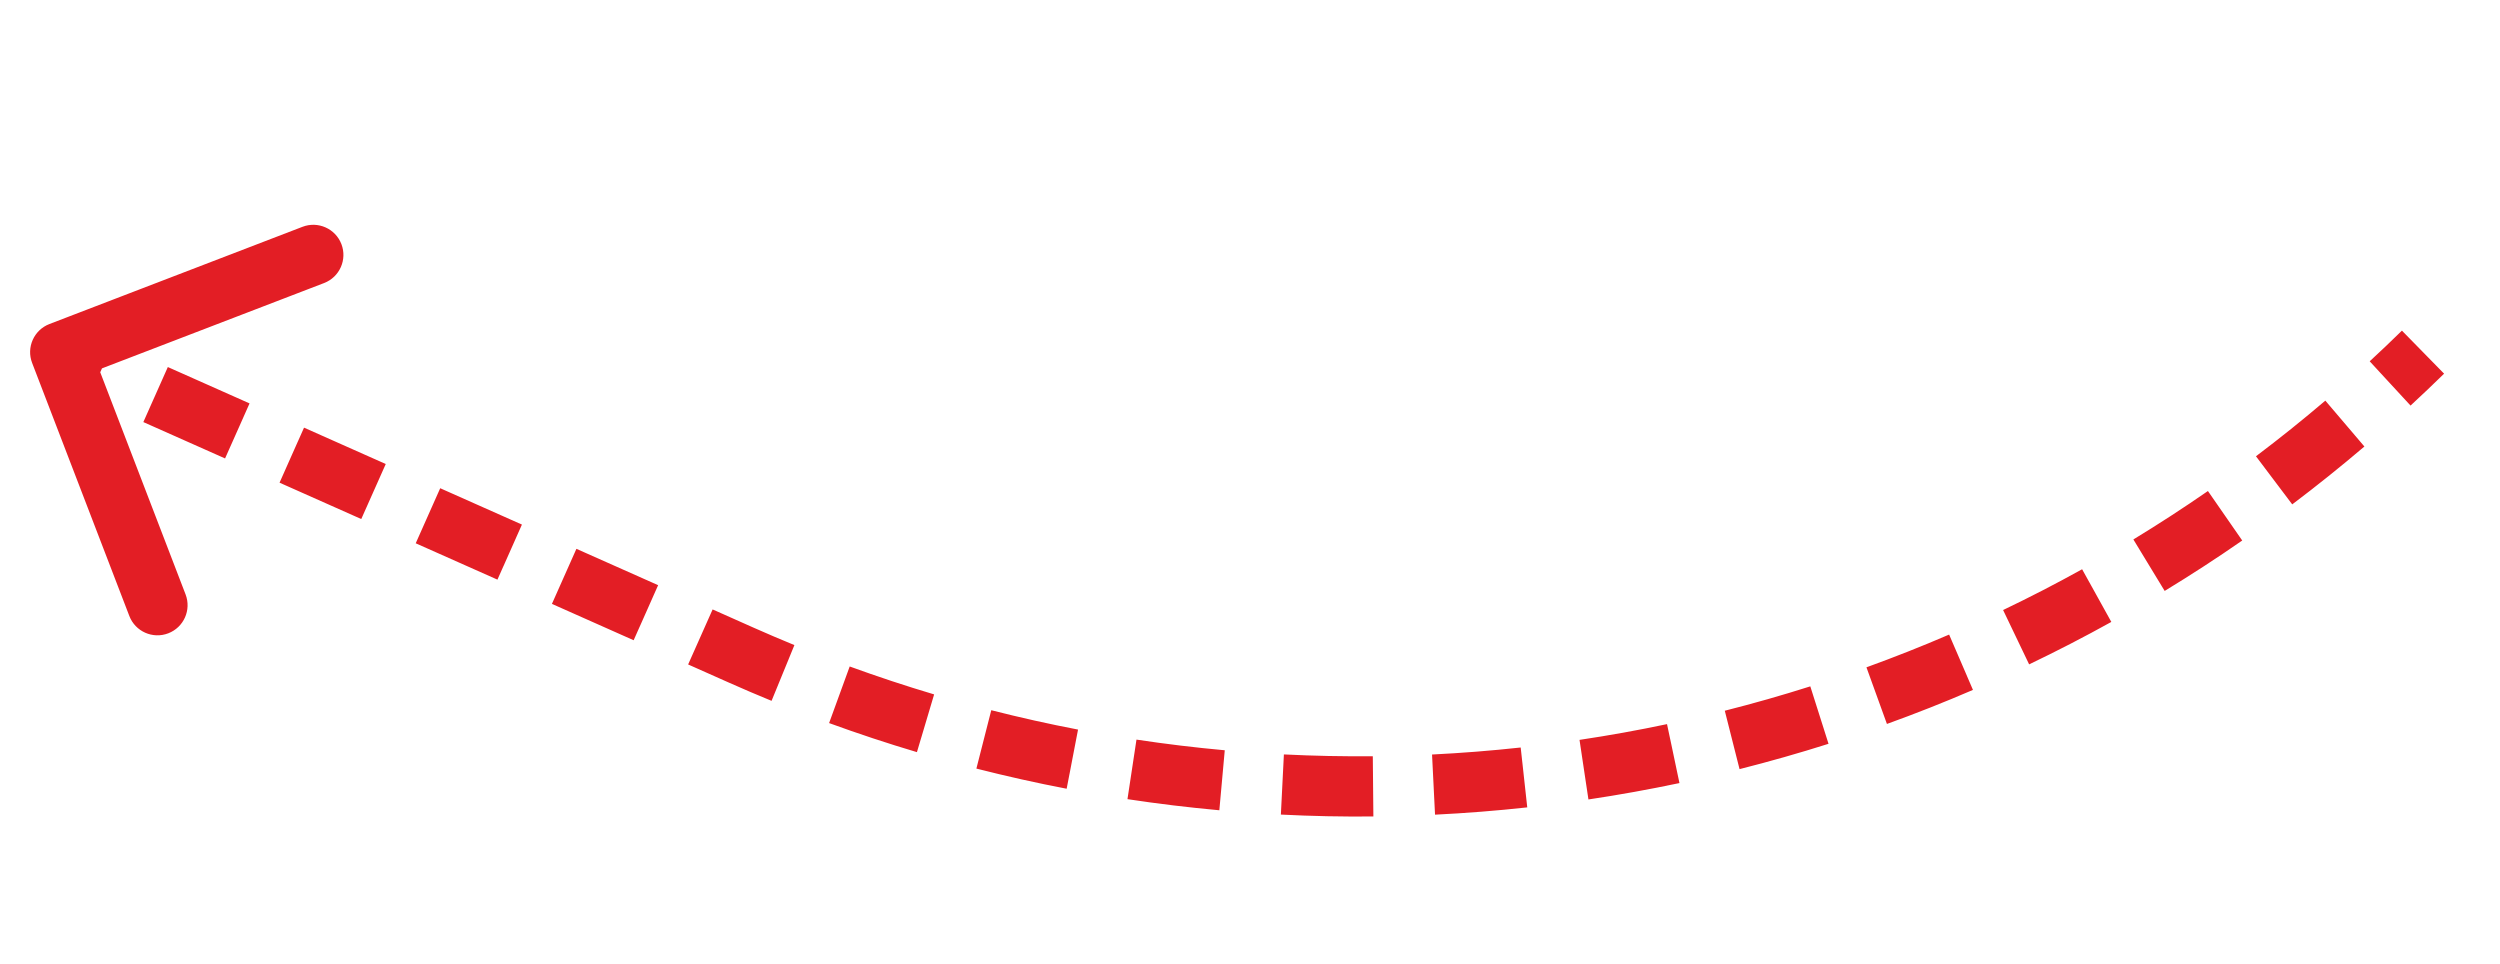 <?xml version="1.0" encoding="UTF-8"?> <svg xmlns="http://www.w3.org/2000/svg" width="83" height="32" viewBox="0 0 83 32" fill="none"> <path d="M24.609 21.75L24.812 21.293L24.609 21.75ZM1.821 11.225C1.563 11.324 1.434 11.613 1.533 11.871L3.147 16.071C3.246 16.329 3.535 16.458 3.793 16.359C4.051 16.26 4.18 15.971 4.081 15.713L2.646 11.979L6.38 10.544C6.638 10.445 6.766 10.156 6.667 9.898C6.568 9.641 6.279 9.512 6.021 9.611L1.821 11.225ZM80.094 11.334C79.738 11.683 79.377 12.026 79.013 12.363L79.691 13.097C80.063 12.754 80.431 12.405 80.794 12.049L80.094 11.334ZM77.525 13.682C76.766 14.329 75.99 14.951 75.199 15.548L75.801 16.346C76.608 15.738 77.399 15.103 78.174 14.443L77.525 13.682ZM73.588 16.713C72.768 17.281 71.935 17.822 71.088 18.337L71.608 19.192C72.471 18.666 73.322 18.114 74.157 17.535L73.588 16.713ZM69.369 19.336C68.498 19.82 67.614 20.276 66.719 20.704L67.151 21.606C68.064 21.169 68.965 20.704 69.854 20.211L69.369 19.336ZM64.909 21.527C63.995 21.921 63.07 22.287 62.136 22.625L62.476 23.565C63.429 23.221 64.372 22.847 65.305 22.446L64.909 21.527ZM60.253 23.264C59.305 23.565 58.349 23.837 57.386 24.081L57.631 25.05C58.613 24.802 59.589 24.524 60.556 24.217L60.253 23.264ZM55.449 24.53C54.476 24.735 53.497 24.912 52.514 25.059L52.662 26.048C53.664 25.898 54.663 25.718 55.655 25.509L55.449 24.53ZM50.542 25.314C49.554 25.422 48.563 25.5 47.569 25.549L47.618 26.548C48.632 26.498 49.643 26.418 50.65 26.308L50.542 25.314ZM45.582 25.607C44.589 25.616 43.594 25.596 42.6 25.546L42.55 26.545C43.564 26.596 44.578 26.617 45.591 26.607L45.582 25.607ZM40.617 25.407C39.629 25.317 38.641 25.198 37.656 25.049L37.507 26.038C38.512 26.19 39.519 26.311 40.527 26.402L40.617 25.407ZM35.696 24.713C34.723 24.526 33.753 24.309 32.787 24.063L32.54 25.032C33.525 25.283 34.515 25.504 35.508 25.695L35.696 24.713ZM30.87 23.534C29.921 23.251 28.977 22.939 28.039 22.597L27.697 23.537C28.654 23.885 29.617 24.203 30.585 24.492L30.87 23.534ZM26.185 21.88C25.726 21.692 25.268 21.496 24.812 21.293L24.406 22.207C24.871 22.414 25.337 22.613 25.805 22.805L26.185 21.88ZM24.812 21.293L23.456 20.69L23.049 21.604L24.406 22.207L24.812 21.293ZM21.647 19.885L18.934 18.678L18.527 19.592L21.241 20.799L21.647 19.885ZM17.125 17.873L14.412 16.666L14.006 17.58L16.719 18.787L17.125 17.873ZM12.603 15.862L9.89 14.655L9.484 15.568L12.197 16.775L12.603 15.862ZM8.082 13.85L5.369 12.643L4.962 13.556L7.675 14.764L8.082 13.85ZM3.56 11.838L2.203 11.235L1.797 12.148L3.153 12.752L3.56 11.838ZM24.609 21.75L25.016 20.837L24.609 21.75ZM1.641 10.758C1.126 10.956 0.868 11.534 1.067 12.05L4.294 20.451C4.492 20.967 5.071 21.224 5.586 21.026C6.102 20.828 6.359 20.25 6.161 19.734L3.292 12.266L10.76 9.397C11.275 9.199 11.533 8.621 11.335 8.105C11.137 7.59 10.558 7.332 10.043 7.53L1.641 10.758ZM79.744 10.977C79.392 11.323 79.035 11.662 78.674 11.995L80.03 13.465C80.406 13.118 80.777 12.765 81.144 12.406L79.744 10.977ZM77.201 13.301C76.449 13.942 75.681 14.558 74.898 15.148L76.102 16.745C76.916 16.131 77.716 15.49 78.498 14.824L77.201 13.301ZM73.303 16.302C72.492 16.864 71.666 17.4 70.828 17.91L71.867 19.619C72.74 19.088 73.598 18.531 74.442 17.945L73.303 16.302ZM69.126 18.899C68.264 19.378 67.389 19.829 66.503 20.253L67.367 22.057C68.288 21.616 69.199 21.146 70.096 20.648L69.126 18.899ZM64.711 21.068C63.806 21.458 62.89 21.82 61.966 22.155L62.646 24.035C63.608 23.688 64.561 23.311 65.502 22.905L64.711 21.068ZM60.102 22.787C59.163 23.085 58.217 23.355 57.263 23.596L57.753 25.535C58.745 25.284 59.73 25.004 60.707 24.694L60.102 22.787ZM55.345 24.041C54.382 24.244 53.413 24.419 52.44 24.564L52.736 26.542C53.748 26.391 54.756 26.209 55.758 25.998L55.345 24.041ZM50.487 24.817C49.51 24.924 48.528 25.001 47.544 25.05L47.643 27.047C48.666 26.997 49.687 26.916 50.705 26.805L50.487 24.817ZM45.577 25.107C44.594 25.116 43.61 25.096 42.625 25.047L42.525 27.044C43.549 27.096 44.573 27.117 45.596 27.107L45.577 25.107ZM40.662 24.909C39.684 24.82 38.706 24.702 37.731 24.555L37.432 26.532C38.447 26.686 39.464 26.808 40.482 26.901L40.662 24.909ZM35.791 24.222C34.827 24.037 33.867 23.823 32.91 23.579L32.416 25.517C33.411 25.77 34.411 25.994 35.413 26.186L35.791 24.222ZM31.013 23.054C30.073 22.774 29.139 22.465 28.21 22.127L27.526 24.006C28.492 24.358 29.464 24.68 30.442 24.971L31.013 23.054ZM26.374 21.417C25.92 21.231 25.467 21.037 25.016 20.837L24.203 22.664C24.672 22.873 25.143 23.074 25.616 23.268L26.374 21.417ZM25.016 20.837L23.659 20.233L22.846 22.06L24.203 22.664L25.016 20.837ZM21.85 19.428L19.137 18.221L18.324 20.049L21.037 21.256L21.85 19.428ZM17.328 17.416L14.615 16.209L13.802 18.037L16.515 19.244L17.328 17.416ZM12.807 15.405L10.094 14.198L9.281 16.025L11.994 17.232L12.807 15.405ZM8.285 13.393L5.572 12.186L4.759 14.013L7.472 15.22L8.285 13.393ZM3.763 11.381L2.406 10.778L1.594 12.605L2.95 13.209L3.763 11.381Z" fill="#E31E25"></path> </svg> 